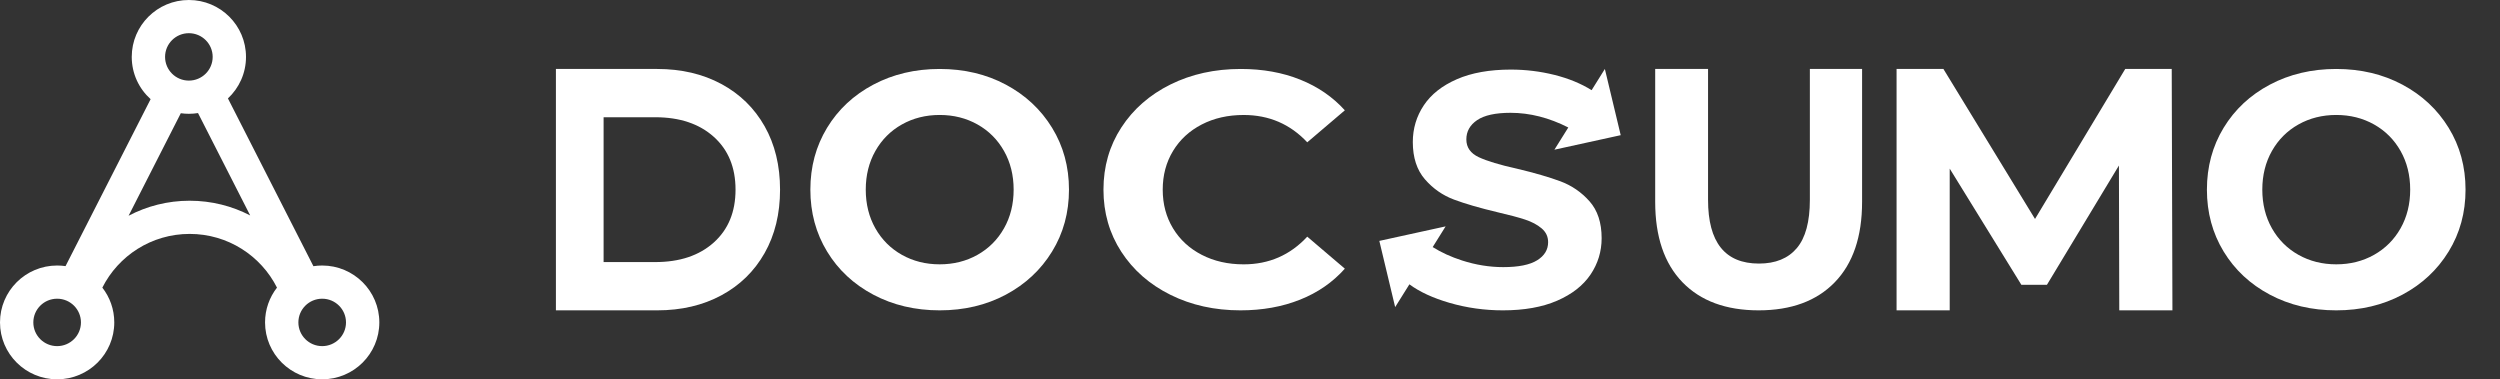 <svg width="145" height="22" viewBox="0 0 145 22" fill="none" xmlns="http://www.w3.org/2000/svg">
<rect x="0" y="0" width="145" height="22" fill="#333333" stroke="none"/>
<path fill-rule="evenodd" clip-rule="evenodd" d="M12.335 3.3C12.335 4.059 11.717 4.675 10.954 4.675C10.192 4.675 9.574 4.059 9.574 3.3C9.574 2.541 10.192 1.925 10.954 1.925C11.717 1.925 12.335 2.541 12.335 3.3ZM11.485 6.558C11.312 6.586 11.135 6.6 10.954 6.6C10.796 6.6 10.64 6.589 10.487 6.567L7.458 12.513C8.515 11.957 9.721 11.642 11 11.642C12.267 11.642 13.461 11.95 14.511 12.496L11.485 6.558ZM16.065 16.682C15.631 17.24 15.373 17.94 15.373 18.7C15.373 20.522 16.857 22 18.687 22C20.517 22 22.001 20.522 22.001 18.7C22.001 16.877 20.517 15.4 18.687 15.4C18.514 15.4 18.344 15.413 18.178 15.439L13.22 5.708C13.865 5.106 14.268 4.25 14.268 3.3C14.268 1.477 12.785 0 10.954 0C9.124 0 7.641 1.477 7.641 3.3C7.641 4.273 8.063 5.147 8.736 5.751L3.801 15.435C3.642 15.412 3.479 15.4 3.314 15.4C1.484 15.4 0 16.877 0 18.7C0 20.522 1.484 22 3.314 22C5.144 22 6.628 20.522 6.628 18.7C6.628 17.94 6.37 17.24 5.936 16.682C6.866 14.835 8.784 13.567 11 13.567C13.216 13.567 15.135 14.835 16.065 16.682ZM3.314 20.075C4.076 20.075 4.695 19.459 4.695 18.7C4.695 17.941 4.076 17.325 3.314 17.325C2.551 17.325 1.933 17.941 1.933 18.7C1.933 19.459 2.551 20.075 3.314 20.075ZM20.068 18.7C20.068 19.459 19.449 20.075 18.687 20.075C17.924 20.075 17.306 19.459 17.306 18.7C17.306 17.941 17.924 17.325 18.687 17.325C19.449 17.325 20.068 17.941 20.068 18.7Z" fill="white"/>
<path d="M102.001 18C100.108 18 98.635 17.456 97.581 16.368C96.528 15.28 96.001 13.727 96.001 11.708V4H99.067V11.59C99.067 14.054 100.051 15.287 102.02 15.287C102.979 15.287 103.711 14.988 104.215 14.392C104.72 13.795 104.972 12.861 104.972 11.59V4H108.001V11.708C108.001 13.727 107.474 15.28 106.42 16.368C105.367 17.456 103.894 18 102.001 18Z" fill="white"/>
<path d="M122.918 18L122.898 9.6L118.721 16.52H117.24L113.083 9.78V18H110.001V4H112.718L118.031 12.7L123.263 4H125.96L126.001 18H122.918Z" fill="white"/>
<path d="M83.096 14.33C83.593 14.643 84.16 14.901 84.797 15.107C85.594 15.364 86.391 15.493 87.188 15.493C88.075 15.493 88.73 15.361 89.154 15.097C89.579 14.834 89.791 14.483 89.791 14.046C89.791 13.725 89.665 13.458 89.415 13.246C89.164 13.033 88.843 12.863 88.451 12.734C88.059 12.606 87.528 12.464 86.86 12.31C85.832 12.066 84.99 11.822 84.334 11.577C83.679 11.333 83.116 10.941 82.647 10.401C82.178 9.861 81.943 9.14 81.943 8.24C81.943 7.456 82.156 6.746 82.58 6.109C83.004 5.473 83.643 4.968 84.498 4.595C85.353 4.222 86.397 4.036 87.631 4.036C88.493 4.036 89.334 4.139 90.157 4.344C90.978 4.55 91.697 4.845 92.314 5.23L93.082 4L94.001 7.84L90.155 8.683L90.961 7.394C89.845 6.827 88.728 6.543 87.612 6.543C86.738 6.543 86.092 6.685 85.674 6.967C85.257 7.25 85.048 7.623 85.048 8.086C85.048 8.549 85.289 8.893 85.771 9.118C86.253 9.343 86.989 9.565 87.978 9.783C89.007 10.028 89.849 10.272 90.504 10.516C91.16 10.761 91.722 11.146 92.191 11.674C92.66 12.201 92.895 12.915 92.895 13.815C92.895 14.586 92.68 15.29 92.249 15.927C91.818 16.563 91.172 17.068 90.311 17.441C89.45 17.814 88.403 18 87.168 18C86.102 18 85.07 17.855 84.074 17.566C83.117 17.288 82.34 16.93 81.745 16.491L80.919 17.812L80.001 13.972L83.846 13.13L83.096 14.33Z" fill="white"/>
<path d="M71.944 18C70.449 18 69.097 17.7 67.889 17.101C66.68 16.501 65.73 15.67 65.038 14.606C64.347 13.543 64.001 12.341 64.001 11C64.001 9.659 64.347 8.457 65.038 7.394C65.73 6.33 66.68 5.499 67.889 4.899C69.097 4.3 70.456 4 71.965 4C73.236 4 74.386 4.206 75.412 4.619C76.439 5.031 77.302 5.624 78.001 6.398L75.821 8.254C74.829 7.197 73.6 6.669 72.133 6.669C71.224 6.669 70.414 6.852 69.701 7.22C68.989 7.587 68.433 8.099 68.035 8.757C67.637 9.414 67.438 10.162 67.438 11C67.438 11.838 67.637 12.586 68.035 13.243C68.433 13.901 68.989 14.413 69.701 14.78C70.414 15.148 71.224 15.332 72.133 15.332C73.6 15.332 74.829 14.796 75.821 13.726L78.001 15.583C77.302 16.369 76.436 16.969 75.402 17.381C74.368 17.794 73.215 18 71.944 18Z" fill="white"/>
<path fill-rule="evenodd" clip-rule="evenodd" d="M50.653 17.091C51.795 17.697 53.078 18 54.501 18C55.924 18 57.203 17.697 58.339 17.091C59.474 16.485 60.369 15.651 61.022 14.587C61.674 13.524 62.001 12.328 62.001 11C62.001 9.672 61.674 8.477 61.022 7.413C60.369 6.349 59.474 5.515 58.339 4.909C57.203 4.303 55.924 4 54.501 4C53.078 4 51.795 4.303 50.653 4.909C49.51 5.515 48.616 6.349 47.97 7.413C47.324 8.477 47.001 9.672 47.001 11C47.001 12.328 47.324 13.524 47.97 14.587C48.616 15.651 49.51 16.485 50.653 17.091ZM56.695 14.78C56.042 15.147 55.311 15.331 54.502 15.331C53.693 15.331 52.962 15.147 52.309 14.78C51.656 14.412 51.144 13.9 50.772 13.243C50.4 12.585 50.214 11.837 50.214 10.999C50.214 10.162 50.4 9.414 50.772 8.756C51.144 8.099 51.656 7.586 52.309 7.219C52.962 6.852 53.693 6.668 54.502 6.668C55.311 6.668 56.042 6.852 56.695 7.219C57.348 7.586 57.86 8.099 58.232 8.756C58.605 9.414 58.791 10.162 58.791 10.999C58.791 11.837 58.605 12.585 58.232 13.243C57.86 13.9 57.348 14.412 56.695 14.78Z" fill="white"/>
<path fill-rule="evenodd" clip-rule="evenodd" d="M131.653 17.091C132.795 17.697 134.078 18 135.501 18C136.924 18 138.203 17.697 139.339 17.091C140.475 16.485 141.369 15.651 142.022 14.587C142.675 13.524 143.001 12.328 143.001 11C143.001 9.672 142.675 8.477 142.022 7.413C141.369 6.349 140.475 5.515 139.339 4.909C138.203 4.303 136.924 4 135.501 4C134.078 4 132.795 4.303 131.653 4.909C130.511 5.515 129.617 6.349 128.97 7.413C128.324 8.477 128.001 9.672 128.001 11C128.001 12.328 128.324 13.524 128.97 14.587C129.617 15.651 130.511 16.485 131.653 17.091ZM137.696 14.78C137.043 15.147 136.312 15.331 135.502 15.331C134.693 15.331 133.962 15.147 133.309 14.78C132.656 14.412 132.144 13.9 131.772 13.243C131.4 12.585 131.214 11.837 131.214 10.999C131.214 10.162 131.4 9.414 131.772 8.756C132.144 8.099 132.656 7.586 133.309 7.219C133.962 6.852 134.693 6.668 135.502 6.668C136.312 6.668 137.043 6.852 137.696 7.219C138.348 7.586 138.861 8.099 139.233 8.756C139.605 9.414 139.791 10.162 139.791 10.999C139.791 11.837 139.605 12.585 139.233 13.243C138.861 13.9 138.348 14.412 137.696 14.78Z" fill="white"/>
<path fill-rule="evenodd" clip-rule="evenodd" d="M38.115 4H32.243V18H38.115C39.519 18 40.759 17.71 41.836 17.13C42.913 16.55 43.75 15.733 44.347 14.68C44.944 13.627 45.243 12.4 45.243 11C45.243 9.6 44.944 8.373 44.347 7.32C43.75 6.267 42.913 5.45 41.836 4.87C40.759 4.29 39.519 4 38.115 4ZM41.396 14.068C40.552 14.823 39.422 15.2 38.005 15.2H35.009V6.8H38.005C39.422 6.8 40.552 7.178 41.396 7.933C42.239 8.687 42.661 9.71 42.661 11C42.661 12.291 42.239 13.313 41.396 14.068Z" fill="white"/>
</svg>
